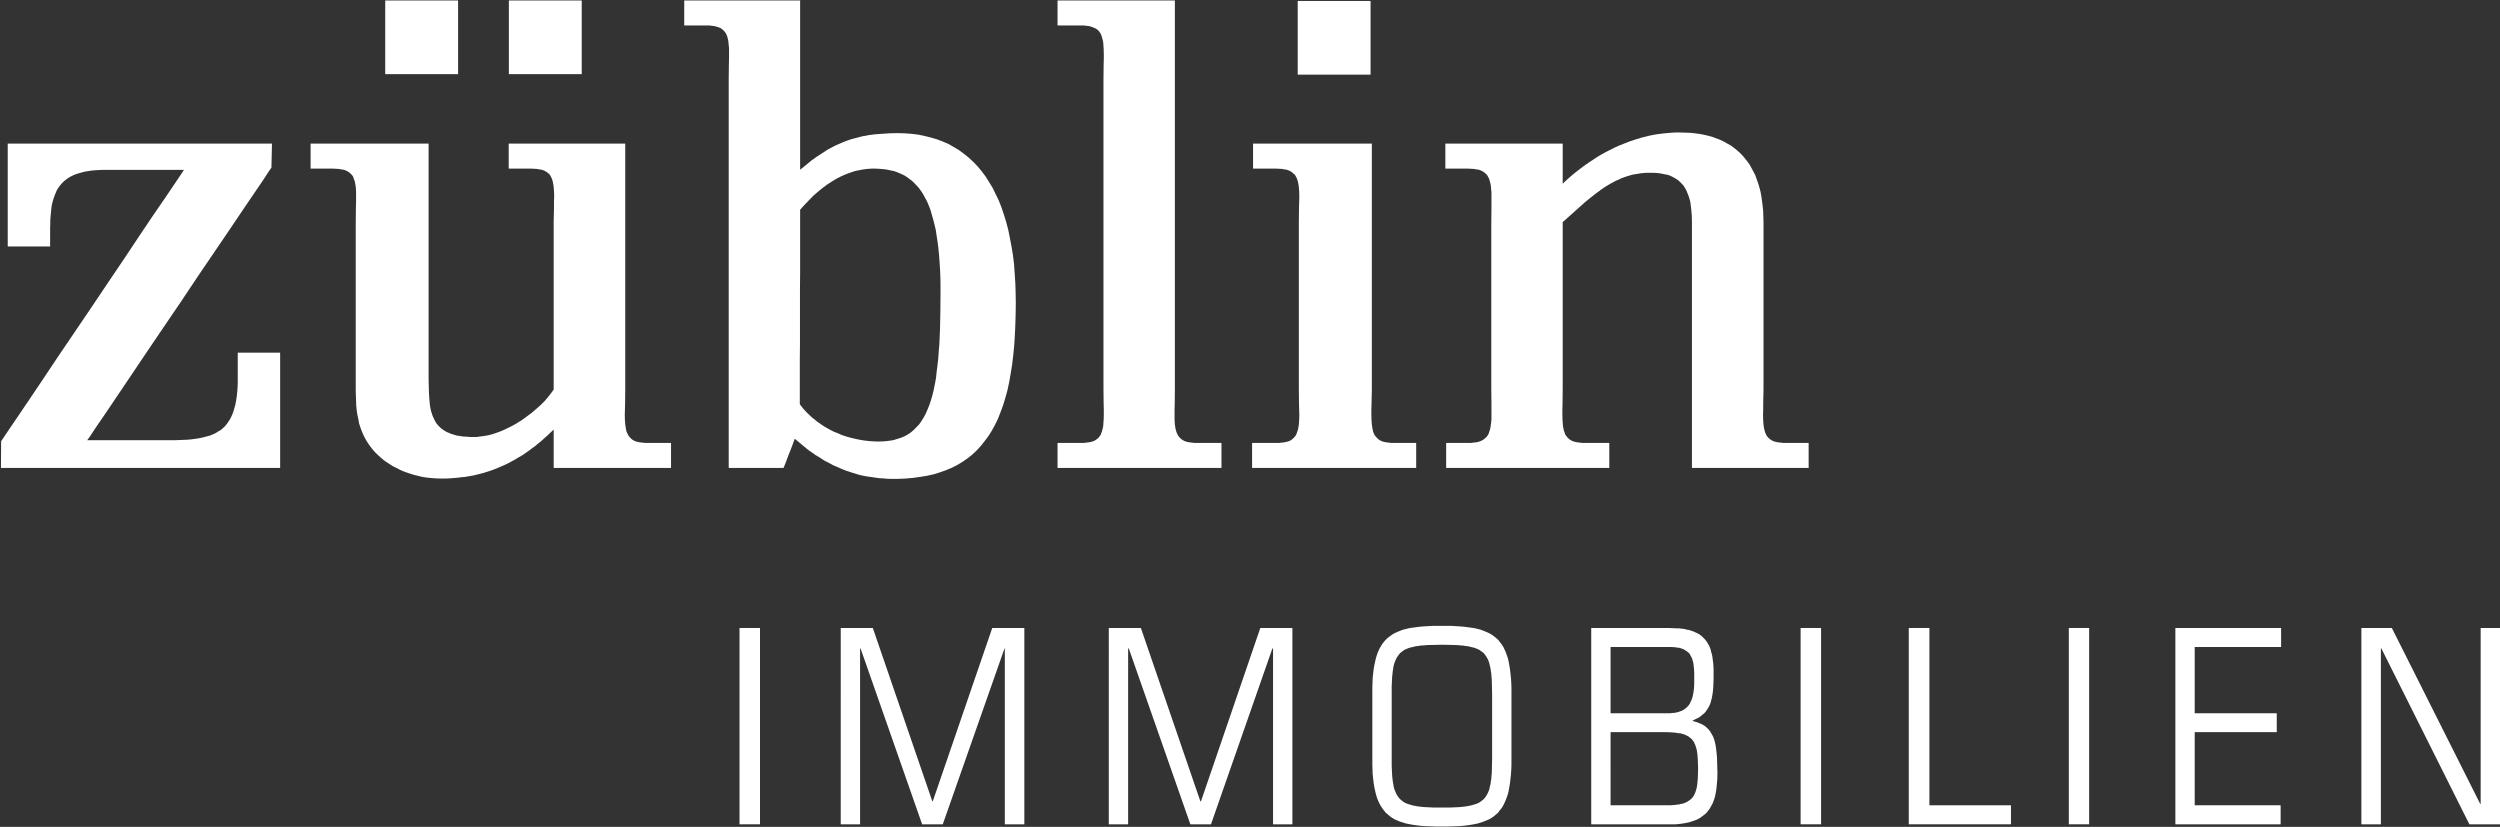 <svg version="1.2" xmlns="http://www.w3.org/2000/svg" viewBox="0 0 1551 513" width="1551" height="513">
	<rect x="0" y="0" width="1551" height="513" fill="#333333" stroke="none"/>
	<title>ZUBN</title>
	<style>
		.s0 { fill: #ffffff } 
	</style>
	<g id="g18">
		<path id="Layer" class="s0" d="m359.6 0.3h-43.9v45.7h45.2v-45.7z"/>
		<path id="path1" class="s0" d="m282.9 0.3h-43.9v45.7h45.2v-45.7z"/>
		<path id="path2" class="s0" d="m849 0.6h-43.9v45.7h45.2v-45.7z"/>
		<path id="path3" class="s0" d="m167.4 89.1h-162.6v63.8h26.3v-11.7l0.1-2.4v-2.4l0.2-2.3 0.2-2.1 0.2-2 0.2-2 0.4-1.9 0.5-1.8 0.5-1.6 0.6-1.7 0.6-1.4 0.6-1.5 0.8-1.3 0.9-1.3 0.9-1.1 1-1.1 1-1 1.2-0.9 1.2-0.9 1.3-0.8 1.4-0.7 1.5-0.7 1.5-0.5 1.7-0.5 1.7-0.5 1.8-0.4 1.9-0.3 2-0.3 2.2-0.2 2.1-0.1 2.3-0.1h2.5 48l-1.7 2.6-3.9 5.8-5.8 8.6-7.5 10.9-8.6 12.8-9.5 14.3-10.2 15.1-10.4 15.5-10.5 15.5-10.1 14.9-9.4 14.1-8.4 12.5-7.1 10.5-5.5 8.1-3.5 5.2-1.3 1.9-0.1 15.4v1.2h173.2v-71.5h-26.3v15 3.3l-0.1 3-0.2 2.9-0.3 2.8-0.4 2.5-0.4 2.4-0.6 2.2-0.6 2.1-0.7 1.9-0.8 1.8-0.9 1.7-1 1.5-1 1.4-1.1 1.3-1.3 1.2-1.3 1.1-1.5 0.8-1.4 0.9-1.7 0.8-1.6 0.7-1.8 0.5-1.9 0.5-2 0.5-2.1 0.4-2.1 0.3-2.3 0.3-2.3 0.2-2.6 0.1-5.2 0.2h-5.6-48.6l1.8-2.5 3.9-5.9 5.9-8.6 7.4-11 8.7-12.9 9.6-14.3 10.3-15.2 10.6-15.6 10.4-15.6 10.2-15 9.5-14 8.5-12.6 7.2-10.6 5.5-8.1 3.5-5.4 1.3-1.8 0.3-13.7v-1.2z"/>
		<path id="path4" fill-rule="evenodd" class="s0" d="m560.9 82.7l4.3 0.3 4.3 0.5 3.9 0.8 4 1 3.8 1.1 3.7 1.4 3.5 1.5 3.3 1.9 3.2 1.9 3.1 2.3 3 2.4 2.8 2.6 2.7 2.8 2.5 3 2.4 3.2 2.2 3.5 2.2 3.6 3.8 7.8 1.7 4.3 1.5 4.5 1.4 4.5 1.3 4.9 1 5 1 5.2 0.9 5.4 0.7 5.6 0.4 5.8 0.4 6 0.2 6.1 0.1 6.4-0.1 7.1-0.2 6.8-0.3 6.4-0.4 6.2-0.6 6.1-0.7 5.8-0.9 5.5-0.9 5.2-1.1 5.1-1.3 4.7-1.4 4.6-1.6 4.3-1.6 4.1-1.9 3.9-2 3.6-2.1 3.3-2.4 3.2-2.4 3-2.6 2.8-2.7 2.5-2.9 2.3-3.1 2.1-3.3 2-3.4 1.7-3.6 1.5-3.7 1.3-3.9 1.2-4.1 0.9-4.3 0.7-4.4 0.6-4.6 0.4-4.8 0.2h-4.5l-2.2-0.1-2.2-0.2-2.2-0.1-2.2-0.3-6.3-0.9-2-0.4-2.2-0.5-4-1.2-2-0.7-2-0.6-2-0.8-1.9-0.8-2-0.9-2-0.8-1.8-1-1.9-1-2-1-1.8-1.2-1.9-1.2-1.9-1.1-1.8-1.3-1.9-1.3-1.8-1.4-3.6-3-3.7-3.1-0.6 1.5-0.9 2.5-1.1 2.9-1.3 3.2-1.1 3-1 2.6-0.7 1.7-0.3 0.7h-34v-241.4l0.1-8.9 0.1-3.7v-6.4l-0.3-2.8-0.1-1.3-0.2-1.2-0.6-2.2-0.4-1-0.5-0.9-0.5-0.7-0.7-0.8-0.9-0.8-0.9-0.7-1.2-0.5-1.2-0.4-1.6-0.4-1.5-0.2-1.9-0.2h-15.3v-15.5h71.9v105l3.6-2.9 3.4-2.8 3.5-2.5 6.8-4.4 3.4-1.8 1.8-0.9 1.7-0.7 1.8-0.8 1.7-0.7 1.9-0.7 1.7-0.6 1.8-0.5 2-0.5 1.8-0.5 2-0.5 1.9-0.3 1.9-0.4 4.1-0.5 8.6-0.6 4.7-0.1zm-12.3 191.1l2.7-0.3 2.7-0.4 2.4-0.7 2.5-0.8 2.2-0.9 2-1.1 2.1-1.4 1.7-1.5 1.7-1.7 1.7-1.8 1.4-2 1.4-2.3 1.3-2.4 1.1-2.6 1.1-2.7 1-3 0.9-3.1 0.8-3.3 0.7-3.5 0.7-3.8 0.4-3.9 0.5-3.9 0.5-4.3 0.3-4.4 0.4-4.7 0.2-4.8 0.2-5 0.2-10.5 0.1-11.4v-5l-0.1-4.9-0.2-4.6-0.3-4.6-0.3-4.2-0.4-4.1-0.5-4-0.6-3.8-0.5-3.5-0.8-3.4-0.8-3.2-0.9-3.1-0.8-2.9-1.1-2.8-1.1-2.6-2.5-4.6-1.3-2-1.5-2-3.2-3.4-1.7-1.4-1.9-1.4-1.8-1.2-2.1-1-2.1-0.9-2.1-0.8-2.4-0.5-2.3-0.5-2.5-0.3-2.6-0.2-2.6-0.1h-1.6l-3 0.2-3 0.4-1.4 0.3-1.6 0.3-1.4 0.3-3 1-3 1.1-2.9 1.3-2.9 1.5-2.8 1.7-2.9 1.9-2.8 2.1-2.8 2.3-2.8 2.4-2.7 2.8-2.8 2.9-2.7 3v38.6l-0.1 10.9v33.3l-0.1 10.1v27.8l2.1 2.7 1.2 1.3 1.1 1.2 1.3 1.2 1.2 1.2 1.3 1.1 1.4 1.1 1.3 1.1 1.4 0.9 1.4 1 1.5 1 1.4 0.8 1.6 0.9 1.5 0.8 1.6 0.8 1.6 0.6 3.2 1.4 1.8 0.6 1.6 0.5 1.8 0.5 3.4 0.8 1.8 0.4 1.7 0.3 1.9 0.3 1.8 0.2 1.9 0.2 1.8 0.1 1.9 0.1h1.9z"/>
		<path id="path5" class="s0" d="m727.6 0.3h-71.5v15.5h14.2 2l1.7 0.2 1.7 0.2 1.4 0.4 1.3 0.5 1.2 0.5 1 0.6 0.9 0.8 0.6 0.8 0.6 0.8 0.4 0.9 0.4 1 0.3 1.1 0.3 1.1 0.3 1.2 0.1 1.3 0.2 2.9 0.1 3.1v3.3l-0.1 3.6-0.1 8.8v192.8l0.1 8.8 0.1 3.6v3.4l-0.1 3.1-0.2 2.8-0.1 1.3-0.3 1.2-0.3 1.2-0.3 1-0.4 1-0.4 1-0.6 0.7-0.6 0.8-1 0.8-0.9 0.7-1.2 0.6-1.3 0.4-1.4 0.3-1.7 0.2-1.7 0.2h-2-14.2v15.5h101.7v-15.5h-14.7-1.9l-1.8-0.2-1.6-0.2-1.5-0.3-1.3-0.4-1.1-0.6-1.1-0.7-0.8-0.8-0.7-0.8-0.5-0.7-0.5-1-0.4-1-0.3-1-0.3-1.1-0.2-1.3-0.2-1.2-0.2-2.8v-3.1-3.4l0.1-3.7 0.1-8.8v-241.4z"/>
		<path id="path6" class="s0" d="m849.8 89.1h-72.4v15.5h14.2l1.9 0.1 1.8 0.1 1.6 0.3 1.4 0.2 1.4 0.5 1.2 0.6 0.9 0.7 0.9 0.8 0.7 0.6 0.5 0.9 0.5 0.9 0.4 1 0.3 1 0.3 1.2 0.2 1.2 0.2 1.3 0.2 2.8 0.1 3.1-0.1 3.4-0.1 3.7-0.1 8.8v103.9l0.1 8.8 0.1 3.6 0.1 3.4-0.1 3.1-0.2 2.8-0.2 1.3-0.2 1.2-0.3 1.2-0.4 1-0.3 1-0.5 1-0.5 0.7-0.7 0.8-0.9 0.8-0.9 0.7-1.2 0.6-1.4 0.4-1.4 0.3-1.6 0.2-1.8 0.2h-1.9-14.8v15.5h101.8v-15.5h-13.4-1.9l-1.8-0.2-1.6-0.2-1.5-0.3-1.2-0.4-1.2-0.6-1-0.7-0.8-0.8-0.7-0.8-0.6-0.7-0.5-1-0.4-1-0.3-1-0.2-1.1-0.2-1.3-0.2-1.2-0.2-2.8-0.1-3.1v-3.4l0.1-3.7 0.2-8.8v-152.6z"/>
		<path id="path7" class="s0" d="m969.5 114v-24.9h-72.8v15.5h13.8l2 0.1 1.8 0.1 1.7 0.3 1.5 0.2 1.3 0.5 1.2 0.6 1 0.7 0.9 0.8 0.7 0.7 0.5 0.9 0.5 0.9 0.4 1 0.3 1.1 0.3 1.2 0.3 1.2 0.1 1.4 0.3 2.9v3.2 3.5 3.8l-0.1 8.1v103.9l0.1 7.9v3.8 3.6 3.2l-0.3 2.9-0.2 1.3-0.2 1.3-0.3 1.2-0.4 1-0.3 1.1-0.5 0.9-0.6 0.9-0.7 0.7-0.9 0.8-1 0.7-1.2 0.6-1.3 0.5-1.5 0.3-1.7 0.2-1.7 0.2h-2-13.3v15.5h101.2v-15.5h-14.6-2l-1.8-0.2-1.6-0.2-1.4-0.3-1.3-0.4-1.2-0.6-1-0.7-0.9-0.8-0.6-0.8-0.6-0.7-0.5-1-0.3-1-0.4-1-0.2-1.2-0.3-1.2-0.1-1.3-0.2-2.8-0.1-3.1v-3.4l0.1-3.6 0.1-8.8v-103.9l7.3-6.5 6.6-5.9 3.3-2.7 3.2-2.5 3.2-2.4 3.1-2.1 1.7-1 1.5-0.9 1.7-0.9 1.5-0.8 1.7-0.7 1.6-0.8 1.7-0.6 1.7-0.6 1.7-0.5 1.7-0.5 1.7-0.3 1.9-0.3 1.8-0.3 1.9-0.2 1.9-0.1h1.9 1.7l1.6 0.1 1.6 0.1 1.5 0.2 1.5 0.3 1.4 0.3 1.3 0.2 1.3 0.4 1.1 0.5 1.2 0.6 1.1 0.6 1 0.6 1 0.7 0.9 0.8 0.8 0.8 0.9 0.9 0.8 0.9 0.7 1.1 0.6 1.1 0.6 1.1 0.5 1.3 0.5 1.2 0.5 1.4 0.4 1.4 0.4 1.5 0.2 1.6 0.2 1.6 0.2 1.7 0.3 3.6 0.1 4v152.5h72.4v-15.5h-13.8-2l-1.7-0.2-1.7-0.2-1.4-0.3-1.3-0.4-1.2-0.6-1-0.7-0.9-0.8-0.6-0.7-0.6-0.8-0.4-0.9-0.4-1-0.3-1-0.3-1.2-0.2-1.2-0.2-1.2-0.2-2.8-0.1-3.1 0.1-3.4v-3.6l0.2-9v-103.9l-0.1-3.4-0.1-3.2-0.3-3.2-0.4-3.1-0.4-2.9-0.5-2.8-0.7-2.8-0.8-2.6-0.9-2.5-0.9-2.6-1.2-2.3-1.2-2.2-1.2-2.2-1.4-1.9-1.5-1.9-1.6-1.9-1.6-1.6-1.9-1.7-1.8-1.4-1.9-1.4-2.2-1.2-2.1-1.2-2.3-1.1-2.4-0.9-2.4-0.9-2.6-0.7-2.6-0.6-2.7-0.5-2.9-0.4-2.9-0.3-3-0.1-3.2-0.1h-2.5l-2.4 0.1-2.3 0.2-2.4 0.2-2.5 0.3-2.4 0.3-2.3 0.4-2.4 0.5-2.4 0.6-2.4 0.6-2.3 0.7-2.3 0.7-2.4 0.8-2.3 0.9-2.3 0.9-2.3 0.9-2.4 1.1-2.2 1.1-2.2 1.1-2.3 1.2-2.3 1.3-2.2 1.3-2.2 1.5-2.2 1.4-2.2 1.5-2.1 1.5-2.2 1.7-2.1 1.6-2.1 1.7-2.2 1.9-2 1.8z"/>
		<path id="path8" class="s0" d="m386.6 89.1h-71v15.5h13.6l2.1 0.1 1.7 0.1 1.7 0.3 1.4 0.2 1.4 0.5 1.1 0.6 1 0.6 0.9 0.8 0.7 0.7 0.4 0.8 0.5 0.9 0.4 1 0.3 1 0.3 1.2 0.2 1.2 0.2 1.3 0.2 2.8 0.1 3.1-0.1 3.3v3.7l-0.2 9v103.9l-1.6 2.2-1.8 2.3-2.1 2.5-2.5 2.5-2.7 2.4-2.9 2.5-3.1 2.3-3.3 2.4-1.7 1-1.7 1.1-1.8 1-1.7 0.9-1.9 0.9-1.8 0.9-1.9 0.8-1.8 0.7-2 0.7-1.8 0.6-1.9 0.5-2 0.4-1.9 0.3-1.8 0.2-2 0.3h-1.8-2.4l-2.3-0.2-2.1-0.1-1.9-0.3-2-0.3-1.6-0.5-1.7-0.5-1.4-0.6-1.5-0.6-1.2-0.7-1.2-0.8-1.2-0.9-0.9-0.9-0.9-0.9-0.9-1.1-0.7-1.1-0.6-1.2-0.6-1.3-0.6-1.3-0.4-1.4-0.5-1.4-0.3-1.5-0.3-1.6-0.2-1.6-0.3-3.5-0.2-3.6-0.1-3.8-0.1-4.1v-146.2h-73.2v15.5h13.8l1.9 0.1 1.8 0.1 1.6 0.3 1.5 0.2 1.3 0.5 1.2 0.6 0.9 0.6 0.9 0.8 0.7 0.7 0.6 0.8 0.4 0.9 0.3 1.1 0.4 0.9 0.3 1.2 0.2 1.2 0.2 1.3 0.2 2.8v3.1 3.3l-0.1 3.7-0.1 9v98.7 6.2l0.2 6 0.1 2.9 0.3 2.9 0.4 2.8 0.6 2.7 0.5 2.8 0.9 2.7 0.5 1.4 0.5 1.2 0.6 1.4 0.6 1.3 0.7 1.3 0.7 1.3 0.8 1.2 0.9 1.4 0.9 1.2 1 1.3 1.1 1.3 1.1 1.2 1.9 1.8 1.9 1.7 2 1.6 2.3 1.5 2.3 1.5 2.4 1.2 2.5 1.3 2.6 1.1 2.7 0.9 2.7 0.9 2.8 0.7 2.9 0.7 2.8 0.4 2.9 0.3 2.9 0.2 3 0.1h2.4l2.6-0.1 2.5-0.2 2.4-0.2 2.4-0.3 2.4-0.2 2.3-0.4 2.4-0.4 2.2-0.5 2.4-0.6 2.3-0.6 2.2-0.7 2.2-0.7 2.2-0.8 2.2-0.9 2.1-0.9 2.3-1 2.1-1 2-1.1 2.2-1.2 2-1.2 2.1-1.2 2.1-1.4 2-1.4 2-1.5 2.1-1.5 1.9-1.6 2-1.6 2-1.8 1.9-1.7 2-1.9 1.9-1.8v23.8h72.8v-15.5h-14.2-1.9l-1.9-0.2-1.5-0.2-1.5-0.3-1.3-0.4-1.2-0.6-1-0.7-0.8-0.8-0.7-0.8-0.5-0.7-0.5-1-0.5-1-0.3-1-0.2-1.1-0.2-1.3-0.2-1.2-0.2-2.8-0.1-3.1 0.1-3.4 0.1-3.7 0.1-8.8v-152.6z"/>
		<path id="path9" class="s0" d="m458.8 389.6h12.7v121.8h-12.7z"/>
		<path id="path10" class="s0" d="m521.6 389.6h19.9l36.9 107.5h0.3l36.9-107.5h19.9v121.8h-12.1v-109.1h-0.2l-38.3 109.1h-12.8l-38.2-109.1h-0.3v109.1h-12z"/>
		<path id="path11" class="s0" d="m687.9 389.6h19.9l36.9 107.5h0.4l36.8-107.5h19.9v121.8h-12v-109.1h-0.4l-38.1 109.1h-12.8l-38.2-109.1h-0.4v109.1h-12z"/>
		<path id="path12" fill-rule="evenodd" class="s0" d="m851.4 426.8l0.1-3.1 0.1-3 0.3-2.8 0.3-2.6 0.4-2.4 0.5-2.3 0.5-2.2 0.6-2 0.7-1.9 0.8-1.8 0.9-1.6 0.9-1.5 1.1-1.4 1.1-1.3 1.2-1.1 1.4-1.1 1.4-1 1.5-0.9 1.6-0.7 1.7-0.7 1.8-0.7 4-1 2.1-0.3 4.6-0.6 2.5-0.2 5.3-0.3h11.5l5.2 0.3 2.5 0.2 2.4 0.3 2.2 0.3 2.1 0.3 2.1 0.5 1.9 0.5 1.8 0.7 1.7 0.7 1.6 0.7 1.6 0.9 1.4 1 2.6 2.2 1 1.3 1.1 1.4 1 1.5 0.8 1.6 0.8 1.8 0.7 1.9 0.7 2 0.5 2.2 0.4 2.3 0.4 2.4 0.3 2.6 0.3 2.8 0.2 3 0.1 3.1v47.5l-0.1 3.1-0.2 2.9-0.3 2.8-0.3 2.6-0.4 2.5-0.4 2.3-0.5 2.1-0.7 2.1-0.7 1.8-0.8 1.8-0.8 1.6-1 1.6-1.1 1.3-1 1.4-2.6 2.2-1.4 1-1.6 0.9-1.6 0.7-1.7 0.7-1.8 0.6-1.9 0.6-4.2 0.8-2.2 0.3-2.4 0.3-2.5 0.2-2.5 0.1-2.7 0.1-2.8 0.1h-5.9l-5.6-0.2-2.5-0.1-2.5-0.2-2.3-0.3-2.2-0.3-2.2-0.4-2-0.4-3.8-1.2-1.7-0.7-1.6-0.7-1.5-0.9-1.4-1-2.6-2.2-1.1-1.4-1-1.3-1-1.6-0.9-1.6-0.8-1.8-0.7-1.8-0.6-2.1-0.5-2.1-0.5-2.3-0.4-2.5-0.3-2.6-0.3-2.8-0.1-2.9-0.1-3.1zm74.3 3.8l-0.1-4.7-0.1-4.3-0.2-1.9-0.1-1.8-0.3-1.8-0.2-1.5-0.4-1.6-0.3-1.4-0.4-1.3-0.5-1.2-1.2-2.1-1.4-1.8-0.9-0.7-1-0.7-0.9-0.7-2.4-1-1.3-0.4-1.4-0.3-1.5-0.4-1.7-0.2-1.7-0.3-1.9-0.1-2-0.2-4.4-0.1-4.8-0.1-4.9 0.1-4.4 0.1-2 0.2-1.9 0.1-1.7 0.3-1.7 0.2-1.5 0.4-1.4 0.3-1.3 0.4-2.4 1-1 0.7-1.8 1.4-1.4 1.8-0.7 1.1-0.5 1-0.5 1.2-0.5 1.3-0.4 1.4-0.5 3.1-0.4 3.6-0.1 1.9-0.2 4.3v49.2l0.2 4.4 0.1 1.9 0.2 1.9 0.2 1.6 0.3 1.6 0.2 1.5 0.4 1.5 1 2.4 0.5 1.1 1.4 2 0.7 0.8 0.9 0.7 0.9 0.8 1 0.6 1.2 0.6 1.2 0.4 1.3 0.4 1.4 0.4 1.5 0.3 1.7 0.3 1.7 0.2 1.9 0.2 2 0.1 4.4 0.2h9.7l4.4-0.2 2-0.1 1.9-0.2 1.7-0.2 1.7-0.3 1.5-0.3 1.4-0.4 1.3-0.4 1.2-0.4 1.2-0.6 0.9-0.6 1-0.8 0.9-0.7 0.7-0.8 0.7-1 0.6-1 0.6-1.1 0.5-1.2 0.4-1.2 0.3-1.5 0.4-1.5 0.2-1.6 0.3-1.6 0.1-1.9 0.2-1.9 0.1-4.4 0.1-4.7z"/>
		<path id="path13" fill-rule="evenodd" class="s0" d="m987.2 511.4v-121.8h48.3l2 0.1 2.1 0.1h1.8l1.7 0.2 1.8 0.2 1.5 0.4 1.6 0.3 1.3 0.4 1.4 0.5 1.3 0.6 1.1 0.5 1.1 0.6 1.1 0.8 0.8 0.7 1.7 1.7 0.7 0.9 0.7 1 0.6 1 0.6 1.1 0.5 1.2 0.4 1.2 0.3 1.3 0.4 1.3 0.3 1.4 0.6 4.5 0.2 3.3v6.4l-0.2 5.2-0.2 2.3-0.3 2.2-0.4 2.1-0.5 1.9-0.5 1.7-0.8 1.7-0.9 1.5-0.6 0.8-0.4 0.7-0.6 0.7-0.7 0.7-0.7 0.5-1.4 1.2-0.8 0.6-1.9 0.9-2 1v0.3l1.3 0.4 1.1 0.3 1.1 0.4 1.1 0.5 0.9 0.3 0.9 0.6 0.9 0.5 0.8 0.6 0.7 0.7 0.7 0.6 0.6 0.7 0.6 0.8 0.5 0.8 0.5 0.9 0.5 0.8 0.5 1 0.7 2 0.6 2.3 0.4 2.4 0.3 2.6 0.3 2.9 0.1 3.1 0.1 3.4 0.1 3.6-0.1 4-0.3 3.6-0.2 1.8-0.2 1.6-0.3 1.7-0.3 1.5-0.4 1.5-1 2.8-0.6 1.2-0.7 1.2-0.6 1.2-0.8 1-0.8 1.1-0.9 1-1 0.8-1.1 0.8-1 0.8-1.2 0.7-1.3 0.7-1.3 0.5-1.5 0.5-1.4 0.5-1.7 0.4-1.6 0.3-1.8 0.3-1.8 0.2-2 0.2zm12-110v41.1h37.1l1.2-0.2h1.1l2-0.4 1-0.3 0.8-0.3 0.9-0.3 0.7-0.4 0.8-0.4 0.6-0.5 0.6-0.4 1.2-1.2 0.5-0.6 0.5-0.7 0.7-1.4 0.3-0.7 0.4-0.9 0.5-1.6 0.4-1.9 0.3-1.9 0.2-2 0.1-2.3v-6.6l-0.1-2.1-0.2-1.9-0.2-1.8-0.4-1.7-0.5-1.6-0.7-1.4-0.4-0.6-0.3-0.7-0.5-0.6-0.6-0.4-0.6-0.6-0.7-0.4-0.7-0.5-0.7-0.4-2.7-0.9-1.1-0.1-1.1-0.2-1.2-0.1-1.3-0.1zm0 98.2h36.9l2.9-0.2 1.3-0.2 1.3-0.1 1.1-0.3 1.1-0.2 1-0.3 1.8-0.8 0.8-0.5 1.4-1 0.6-0.5 0.6-0.7 1-1.4 0.3-0.8 0.4-0.8 0.3-0.9 0.6-2 0.2-1.1 0.3-2.3 0.2-2.6 0.1-2.8 0.1-3.1-0.1-3.2-0.1-2.8-0.2-2.6-0.3-2.3-0.2-1.1-0.6-2-0.3-0.9-0.4-0.8-0.3-0.8-1-1.4-0.6-0.7-0.6-0.5-0.7-0.5-0.7-0.6-0.8-0.4-1.8-0.8-1-0.3-1.1-0.3-1.1-0.1-2.6-0.4-2.9-0.2-3.2-0.1h-33.7z"/>
		<path id="path14" class="s0" d="m1117.1 389.6h12.7v121.8h-12.7z"/>
		<path id="path15" class="s0" d="m1184.2 389.6h12.8v110h50.6v11.8h-63.4z"/>
		<path id="path16" class="s0" d="m1283.5 389.6h12.6v121.8h-12.6z"/>
		<path id="path17" class="s0" d="m1349.6 389.6h65.6v11.8h-53.6v41.1h50.9v11.7h-50.9v45.4h53.3v11.8h-65.3z"/>
		<path id="path18" class="s0" d="m1465 389.6h18.9l54.8 109.1h0.3v-109.1h12v121.8h-19l-54.6-109.1h-0.3v109.1h-12.1z"/>
	</g>
</svg>